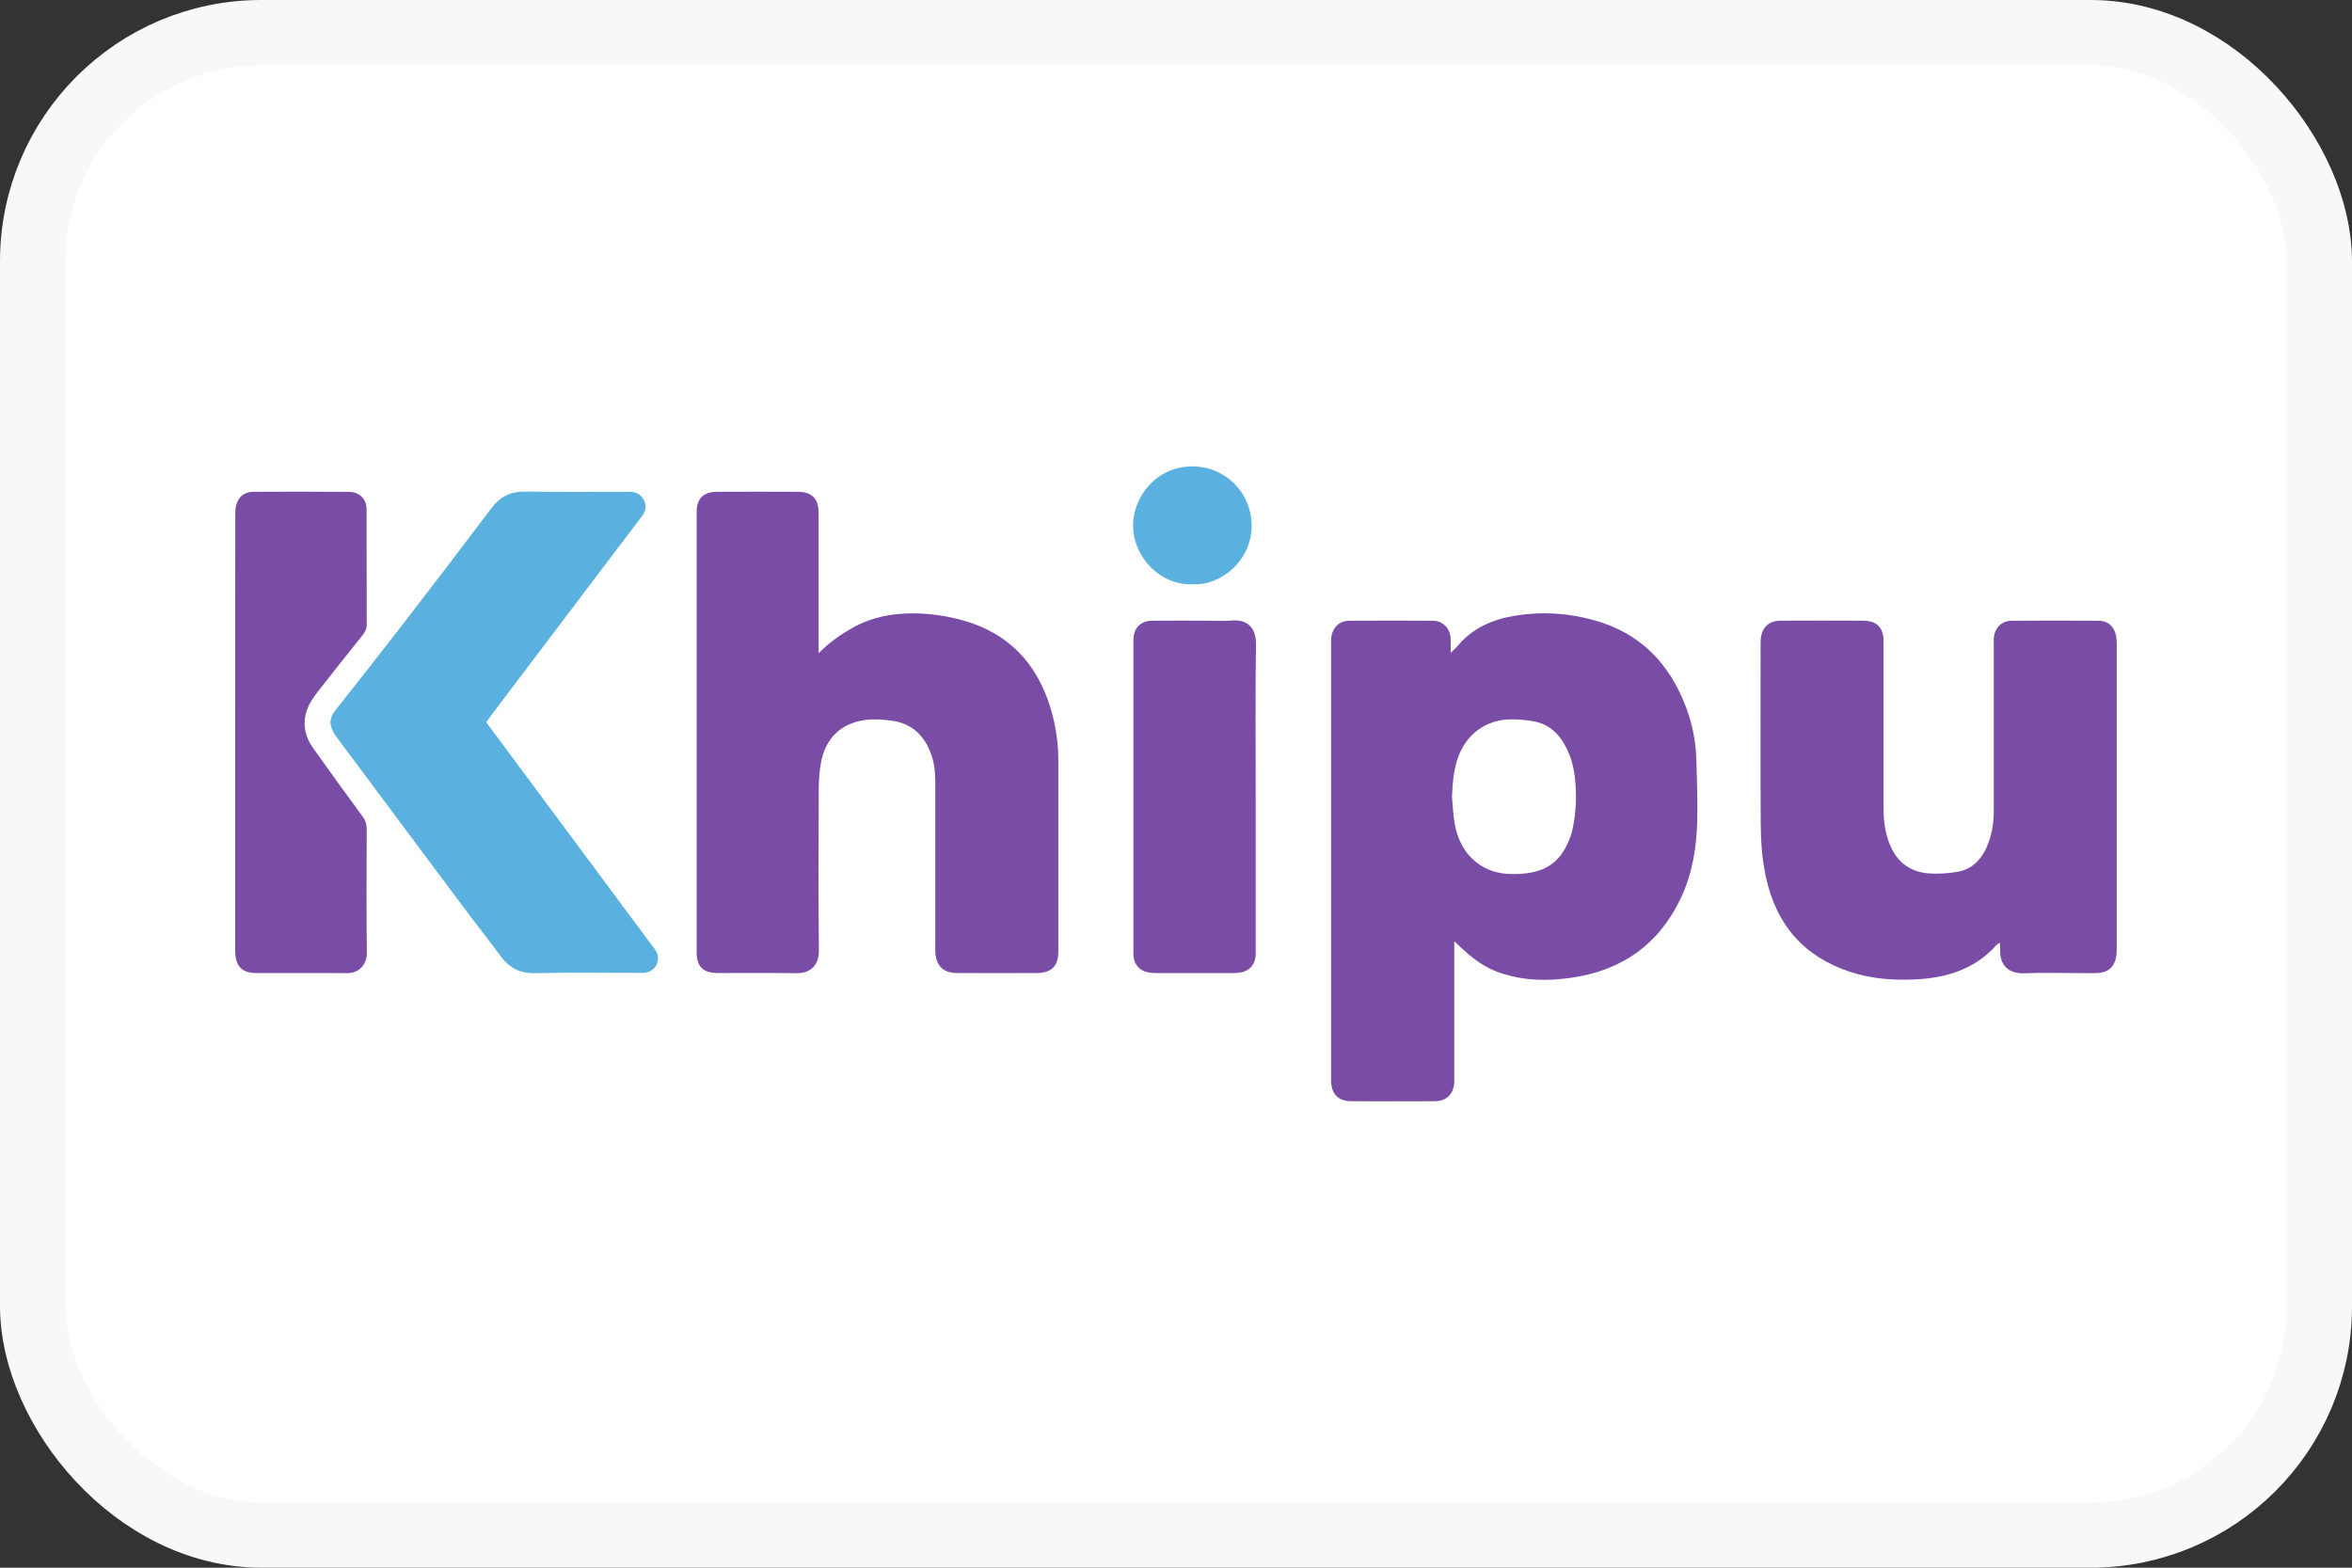 <svg width="36" height="24" viewBox="0 0 36 24" fill="none" xmlns="http://www.w3.org/2000/svg">
<rect x="0" y="0" width="36" height="24" fill="#333333" stroke="none"/>
<rect x="0.5" y="0.5" width="35" height="23" rx="3.5" fill="white"/>
<rect x="0.5" y="0.5" width="35" height="23" rx="3.5" stroke="#F6F8F9"/>
<g clip-path="url(#clip0_5094_299)">
<path d="M22.259 14.408C22.259 14.481 22.259 14.53 22.259 14.578C22.259 15.213 22.259 15.847 22.259 16.481C22.259 16.52 22.262 16.56 22.257 16.599C22.238 16.758 22.131 16.856 21.97 16.858C21.773 16.861 21.576 16.859 21.379 16.859C21.142 16.859 20.906 16.861 20.669 16.858C20.493 16.857 20.387 16.753 20.375 16.576C20.373 16.547 20.374 16.517 20.374 16.488C20.374 14.285 20.374 12.082 20.374 9.879C20.374 9.835 20.372 9.79 20.378 9.747C20.4 9.603 20.503 9.505 20.649 9.503C21.078 9.5 21.506 9.5 21.935 9.503C22.083 9.505 22.192 9.617 22.203 9.766C22.207 9.832 22.204 9.899 22.204 9.994C22.255 9.944 22.289 9.916 22.316 9.883C22.547 9.608 22.857 9.479 23.2 9.424C23.599 9.36 23.996 9.385 24.386 9.491C25.099 9.684 25.554 10.153 25.808 10.831C25.905 11.09 25.958 11.36 25.965 11.637C25.972 11.946 25.986 12.256 25.978 12.565C25.968 12.974 25.904 13.376 25.726 13.752C25.388 14.462 24.822 14.858 24.048 14.969C23.753 15.011 23.458 15.017 23.166 14.951C22.805 14.869 22.593 14.739 22.259 14.408ZM22.224 12.197C22.237 12.333 22.241 12.472 22.265 12.606C22.316 12.888 22.445 13.123 22.703 13.272C22.881 13.374 23.075 13.39 23.274 13.378C23.672 13.354 23.9 13.186 24.035 12.813C24.049 12.777 24.06 12.739 24.068 12.701C24.128 12.43 24.136 12.158 24.103 11.882C24.078 11.678 24.015 11.492 23.899 11.321C23.797 11.171 23.656 11.077 23.481 11.044C23.366 11.022 23.247 11.013 23.13 11.013C22.752 11.014 22.451 11.231 22.32 11.587C22.247 11.784 22.234 11.989 22.224 12.197Z" fill="#794CA5"/>
<path d="M12.53 10.001C12.685 9.842 12.846 9.73 13.016 9.63C13.267 9.481 13.542 9.41 13.83 9.394C14.132 9.378 14.43 9.414 14.722 9.493C15.431 9.686 15.87 10.149 16.08 10.841C16.159 11.101 16.198 11.368 16.199 11.64C16.2 12.614 16.199 13.588 16.199 14.562C16.199 14.791 16.097 14.895 15.866 14.896C15.461 14.898 15.057 14.898 14.653 14.896C14.437 14.896 14.328 14.789 14.316 14.572C14.314 14.533 14.316 14.494 14.316 14.454C14.316 13.628 14.315 12.802 14.316 11.976C14.316 11.832 14.303 11.692 14.255 11.555C14.155 11.266 13.964 11.078 13.655 11.034C13.52 11.015 13.379 11.004 13.244 11.022C12.865 11.072 12.625 11.313 12.563 11.693C12.543 11.813 12.532 11.937 12.532 12.059C12.529 12.89 12.525 13.722 12.534 14.553C12.536 14.77 12.409 14.902 12.193 14.899C11.789 14.892 11.384 14.898 10.98 14.896C10.763 14.896 10.663 14.795 10.663 14.58C10.662 12.333 10.662 10.085 10.663 7.837C10.663 7.634 10.767 7.53 10.972 7.529C11.386 7.527 11.8 7.527 12.214 7.529C12.426 7.53 12.53 7.636 12.53 7.848C12.531 8.507 12.53 9.166 12.53 9.826V10.001Z" fill="#794CA5"/>
<path d="M30.61 14.431C30.58 14.452 30.566 14.459 30.557 14.469C30.226 14.84 29.792 14.971 29.315 14.994C28.979 15.011 28.647 14.985 28.323 14.88C27.607 14.646 27.186 14.153 27.029 13.426C26.969 13.151 26.951 12.871 26.95 12.591C26.944 11.697 26.948 10.802 26.948 9.907C26.948 9.862 26.946 9.818 26.951 9.774C26.973 9.597 27.077 9.503 27.257 9.502C27.676 9.5 28.095 9.5 28.514 9.502C28.727 9.503 28.83 9.606 28.83 9.819C28.831 10.675 28.831 11.53 28.83 12.386C28.83 12.565 28.853 12.739 28.917 12.906C29.028 13.198 29.24 13.359 29.552 13.373C29.688 13.379 29.827 13.37 29.962 13.347C30.171 13.31 30.312 13.177 30.4 12.988C30.484 12.806 30.517 12.614 30.517 12.415C30.516 11.574 30.517 10.733 30.517 9.893C30.517 9.853 30.515 9.814 30.517 9.775C30.527 9.617 30.634 9.504 30.791 9.503C31.234 9.5 31.678 9.5 32.121 9.503C32.265 9.504 32.359 9.588 32.388 9.731C32.397 9.778 32.399 9.828 32.399 9.877C32.4 11.421 32.4 12.965 32.399 14.509C32.399 14.558 32.398 14.607 32.389 14.655C32.361 14.803 32.265 14.888 32.114 14.896C32.006 14.901 31.897 14.897 31.789 14.897C31.523 14.897 31.256 14.888 30.991 14.9C30.733 14.911 30.607 14.767 30.615 14.539C30.616 14.51 30.613 14.481 30.61 14.431H30.61Z" fill="#794CA5"/>
<path d="M7.442 11.057C7.702 11.407 7.954 11.746 8.206 12.086C8.798 12.883 9.39 13.681 9.982 14.478C10.003 14.506 10.026 14.532 10.042 14.562C10.119 14.698 10.04 14.863 9.885 14.889C9.842 14.897 9.797 14.894 9.752 14.894C9.23 14.894 8.708 14.886 8.186 14.898C7.954 14.903 7.792 14.815 7.66 14.635C7.48 14.389 7.29 14.15 7.108 13.906C6.454 13.031 5.801 12.157 5.15 11.281C5.115 11.235 5.086 11.181 5.069 11.127C5.036 11.023 5.083 10.938 5.147 10.857C5.473 10.444 5.8 10.031 6.121 9.615C6.593 9.003 7.062 8.39 7.527 7.774C7.657 7.603 7.815 7.523 8.031 7.526C8.544 7.533 9.056 7.529 9.569 7.529C9.593 7.529 9.618 7.529 9.643 7.529C9.741 7.529 9.815 7.575 9.857 7.66C9.901 7.747 9.882 7.829 9.823 7.907C9.542 8.275 9.264 8.644 8.985 9.012C8.501 9.652 8.018 10.29 7.534 10.93C7.505 10.969 7.477 11.009 7.442 11.057H7.442Z" fill="#5AB0DF"/>
<path d="M3.6 11.206C3.6 10.105 3.6 9.004 3.601 7.902C3.601 7.849 3.601 7.793 3.613 7.742C3.646 7.606 3.737 7.53 3.877 7.529C4.365 7.527 4.853 7.526 5.341 7.53C5.505 7.531 5.61 7.638 5.611 7.8C5.613 8.39 5.611 8.98 5.613 9.57C5.613 9.641 5.576 9.69 5.537 9.74C5.31 10.025 5.082 10.308 4.859 10.596C4.797 10.677 4.736 10.765 4.702 10.86C4.626 11.067 4.663 11.268 4.789 11.448C5.04 11.8 5.293 12.151 5.55 12.5C5.593 12.559 5.613 12.616 5.613 12.688C5.611 13.322 5.607 13.957 5.615 14.591C5.617 14.766 5.49 14.9 5.316 14.898C4.848 14.894 4.379 14.899 3.911 14.896C3.697 14.894 3.6 14.784 3.6 14.553C3.599 13.438 3.6 12.322 3.6 11.206V11.206Z" fill="#794CA5"/>
<path d="M19.22 12.195C19.22 12.962 19.22 13.729 19.22 14.495C19.22 14.54 19.222 14.584 19.219 14.628C19.21 14.769 19.125 14.865 18.983 14.889C18.94 14.896 18.895 14.897 18.851 14.897C18.472 14.897 18.093 14.897 17.713 14.897C17.664 14.897 17.614 14.895 17.567 14.885C17.441 14.859 17.361 14.766 17.35 14.639C17.347 14.61 17.348 14.58 17.348 14.551C17.348 12.983 17.348 11.415 17.348 9.847C17.348 9.827 17.347 9.808 17.348 9.788C17.355 9.611 17.459 9.505 17.636 9.503C17.902 9.5 18.168 9.502 18.434 9.502C18.572 9.502 18.711 9.511 18.848 9.5C19.099 9.478 19.229 9.612 19.224 9.88C19.212 10.652 19.22 11.423 19.22 12.195Z" fill="#794CA5"/>
<path d="M18.254 8.945C17.766 8.966 17.341 8.531 17.343 8.04C17.346 7.606 17.697 7.141 18.248 7.14C18.755 7.139 19.157 7.543 19.158 8.048C19.158 8.568 18.708 8.965 18.254 8.945L18.254 8.945Z" fill="#5AB0DF"/>
</g>
<defs>
<clipPath id="clip0_5094_299">
<rect width="28.8" height="9.72" fill="white" transform="translate(3.6 7.14)"/>
</clipPath>
</defs>
</svg>
